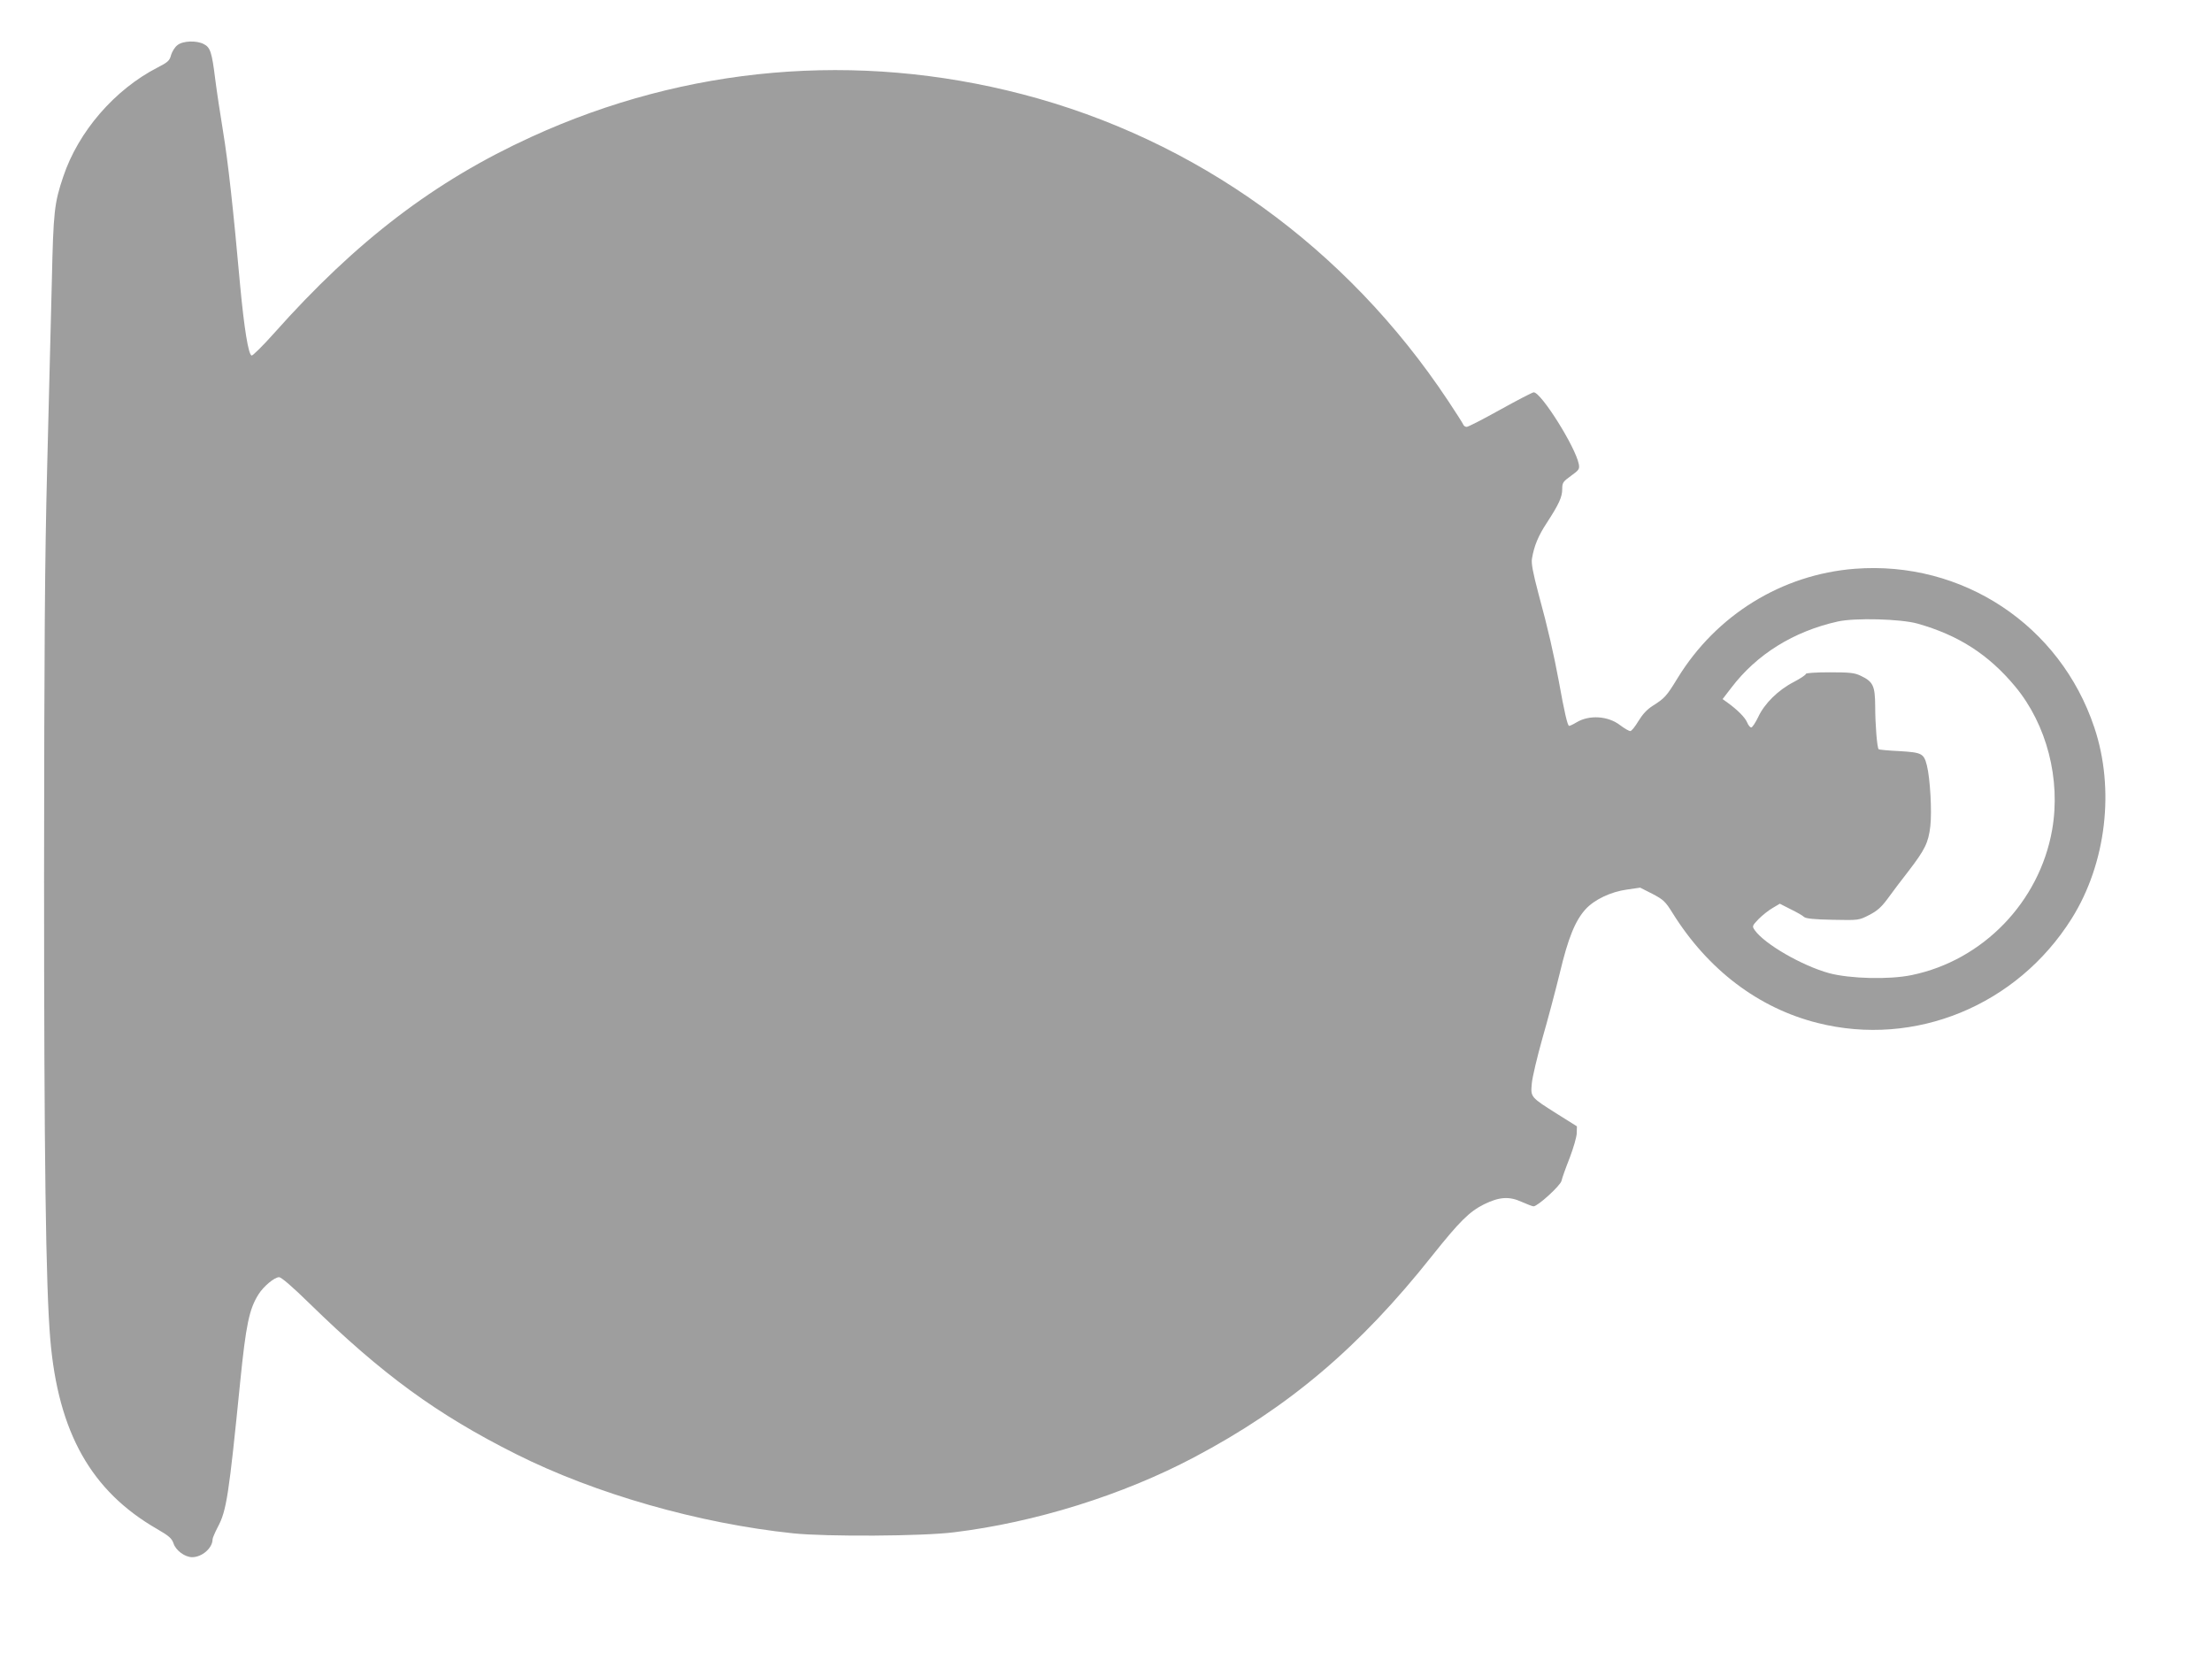 <?xml version="1.0" standalone="no"?>
<!DOCTYPE svg PUBLIC "-//W3C//DTD SVG 20010904//EN"
 "http://www.w3.org/TR/2001/REC-SVG-20010904/DTD/svg10.dtd">
<svg version="1.0" xmlns="http://www.w3.org/2000/svg"
 width="1280pt" height="965pt" viewBox="0 0 1280 965"
 preserveAspectRatio="xMidYMid meet">
<g transform="translate(0,965) scale(0.1,-0.1)"
fill="#9e9e9e" stroke="none">
<path d="M1027 9389 c-15 -11 -31 -37 -37 -57 -8 -32 -18 -42 -77 -72 -250
-128 -460 -372 -547 -632 -52 -154 -57 -202 -66 -603 -5 -209 -17 -693 -27
-1075 -14 -551 -17 -1039 -18 -2360 0 -1636 10 -2383 36 -2690 46 -539 237
-878 618 -1097 69 -40 85 -54 95 -83 13 -41 66 -80 108 -80 57 0 118 53 118
103 0 8 14 40 30 71 51 95 64 182 130 841 33 328 52 421 106 506 29 46 92 99
119 99 13 0 77 -55 175 -151 423 -413 739 -643 1195 -872 460 -231 1060 -402
1605 -459 193 -20 748 -17 930 6 469 57 976 215 1390 434 547 289 958 637
1378 1167 158 198 214 254 300 297 88 43 145 47 217 14 32 -14 63 -26 69 -26
24 0 156 120 162 148 3 15 24 74 47 132 22 58 41 123 41 144 l1 39 -110 69
c-160 101 -158 99 -151 179 3 36 31 153 61 260 31 107 76 277 101 379 48 202
89 303 149 369 50 55 145 101 240 114 l76 11 71 -36 c63 -33 75 -44 116 -110
204 -328 497 -551 840 -637 563 -142 1154 101 1470 604 200 319 251 749 131
1106 -198 592 -763 966 -1386 918 -422 -33 -801 -267 -1025 -632 -64 -105 -75
-117 -143 -160 -35 -22 -60 -50 -84 -89 -19 -32 -40 -58 -47 -58 -8 0 -34 15
-59 34 -70 54 -179 61 -253 16 -18 -11 -37 -20 -42 -20 -9 0 -27 76 -60 260
-29 155 -62 302 -117 503 -33 125 -43 178 -38 205 12 73 37 133 86 207 70 108
89 149 89 195 0 37 4 43 51 77 46 33 50 39 45 67 -19 100 -218 416 -261 416
-7 0 -94 -45 -193 -100 -99 -55 -186 -100 -195 -100 -8 0 -17 6 -20 14 -3 8
-43 70 -88 138 -589 887 -1457 1511 -2464 1773 -958 249 -1943 163 -2838 -246
-561 -256 -1015 -602 -1491 -1137 -65 -73 -124 -131 -130 -129 -19 6 -43 158
-66 401 -40 446 -70 718 -99 894 -16 97 -37 236 -46 307 -19 153 -28 181 -66
200 -42 22 -121 19 -152 -6z m10068 -3347 c238 -67 412 -179 566 -364 183
-220 265 -538 214 -829 -73 -417 -400 -756 -813 -841 -130 -27 -356 -21 -477
11 -157 43 -375 169 -431 249 -16 23 -15 25 22 64 22 22 58 51 81 64 l42 25
63 -32 c35 -17 70 -37 78 -45 11 -9 59 -14 166 -16 150 -3 150 -3 209 27 47
24 71 45 108 95 26 36 80 108 121 160 95 124 115 164 126 259 10 86 -1 278
-20 353 -18 69 -29 74 -159 82 -63 3 -117 8 -120 11 -9 9 -20 142 -20 251 -1
116 -12 140 -84 174 -35 17 -62 20 -179 20 -80 0 -138 -4 -138 -9 0 -6 -32
-27 -70 -47 -91 -47 -170 -125 -206 -203 -16 -33 -34 -60 -40 -60 -6 -1 -17
12 -24 29 -12 29 -56 73 -114 115 l-28 20 50 65 c147 194 361 327 617 384 100
22 363 15 460 -12z"/>
</g>
</svg>
